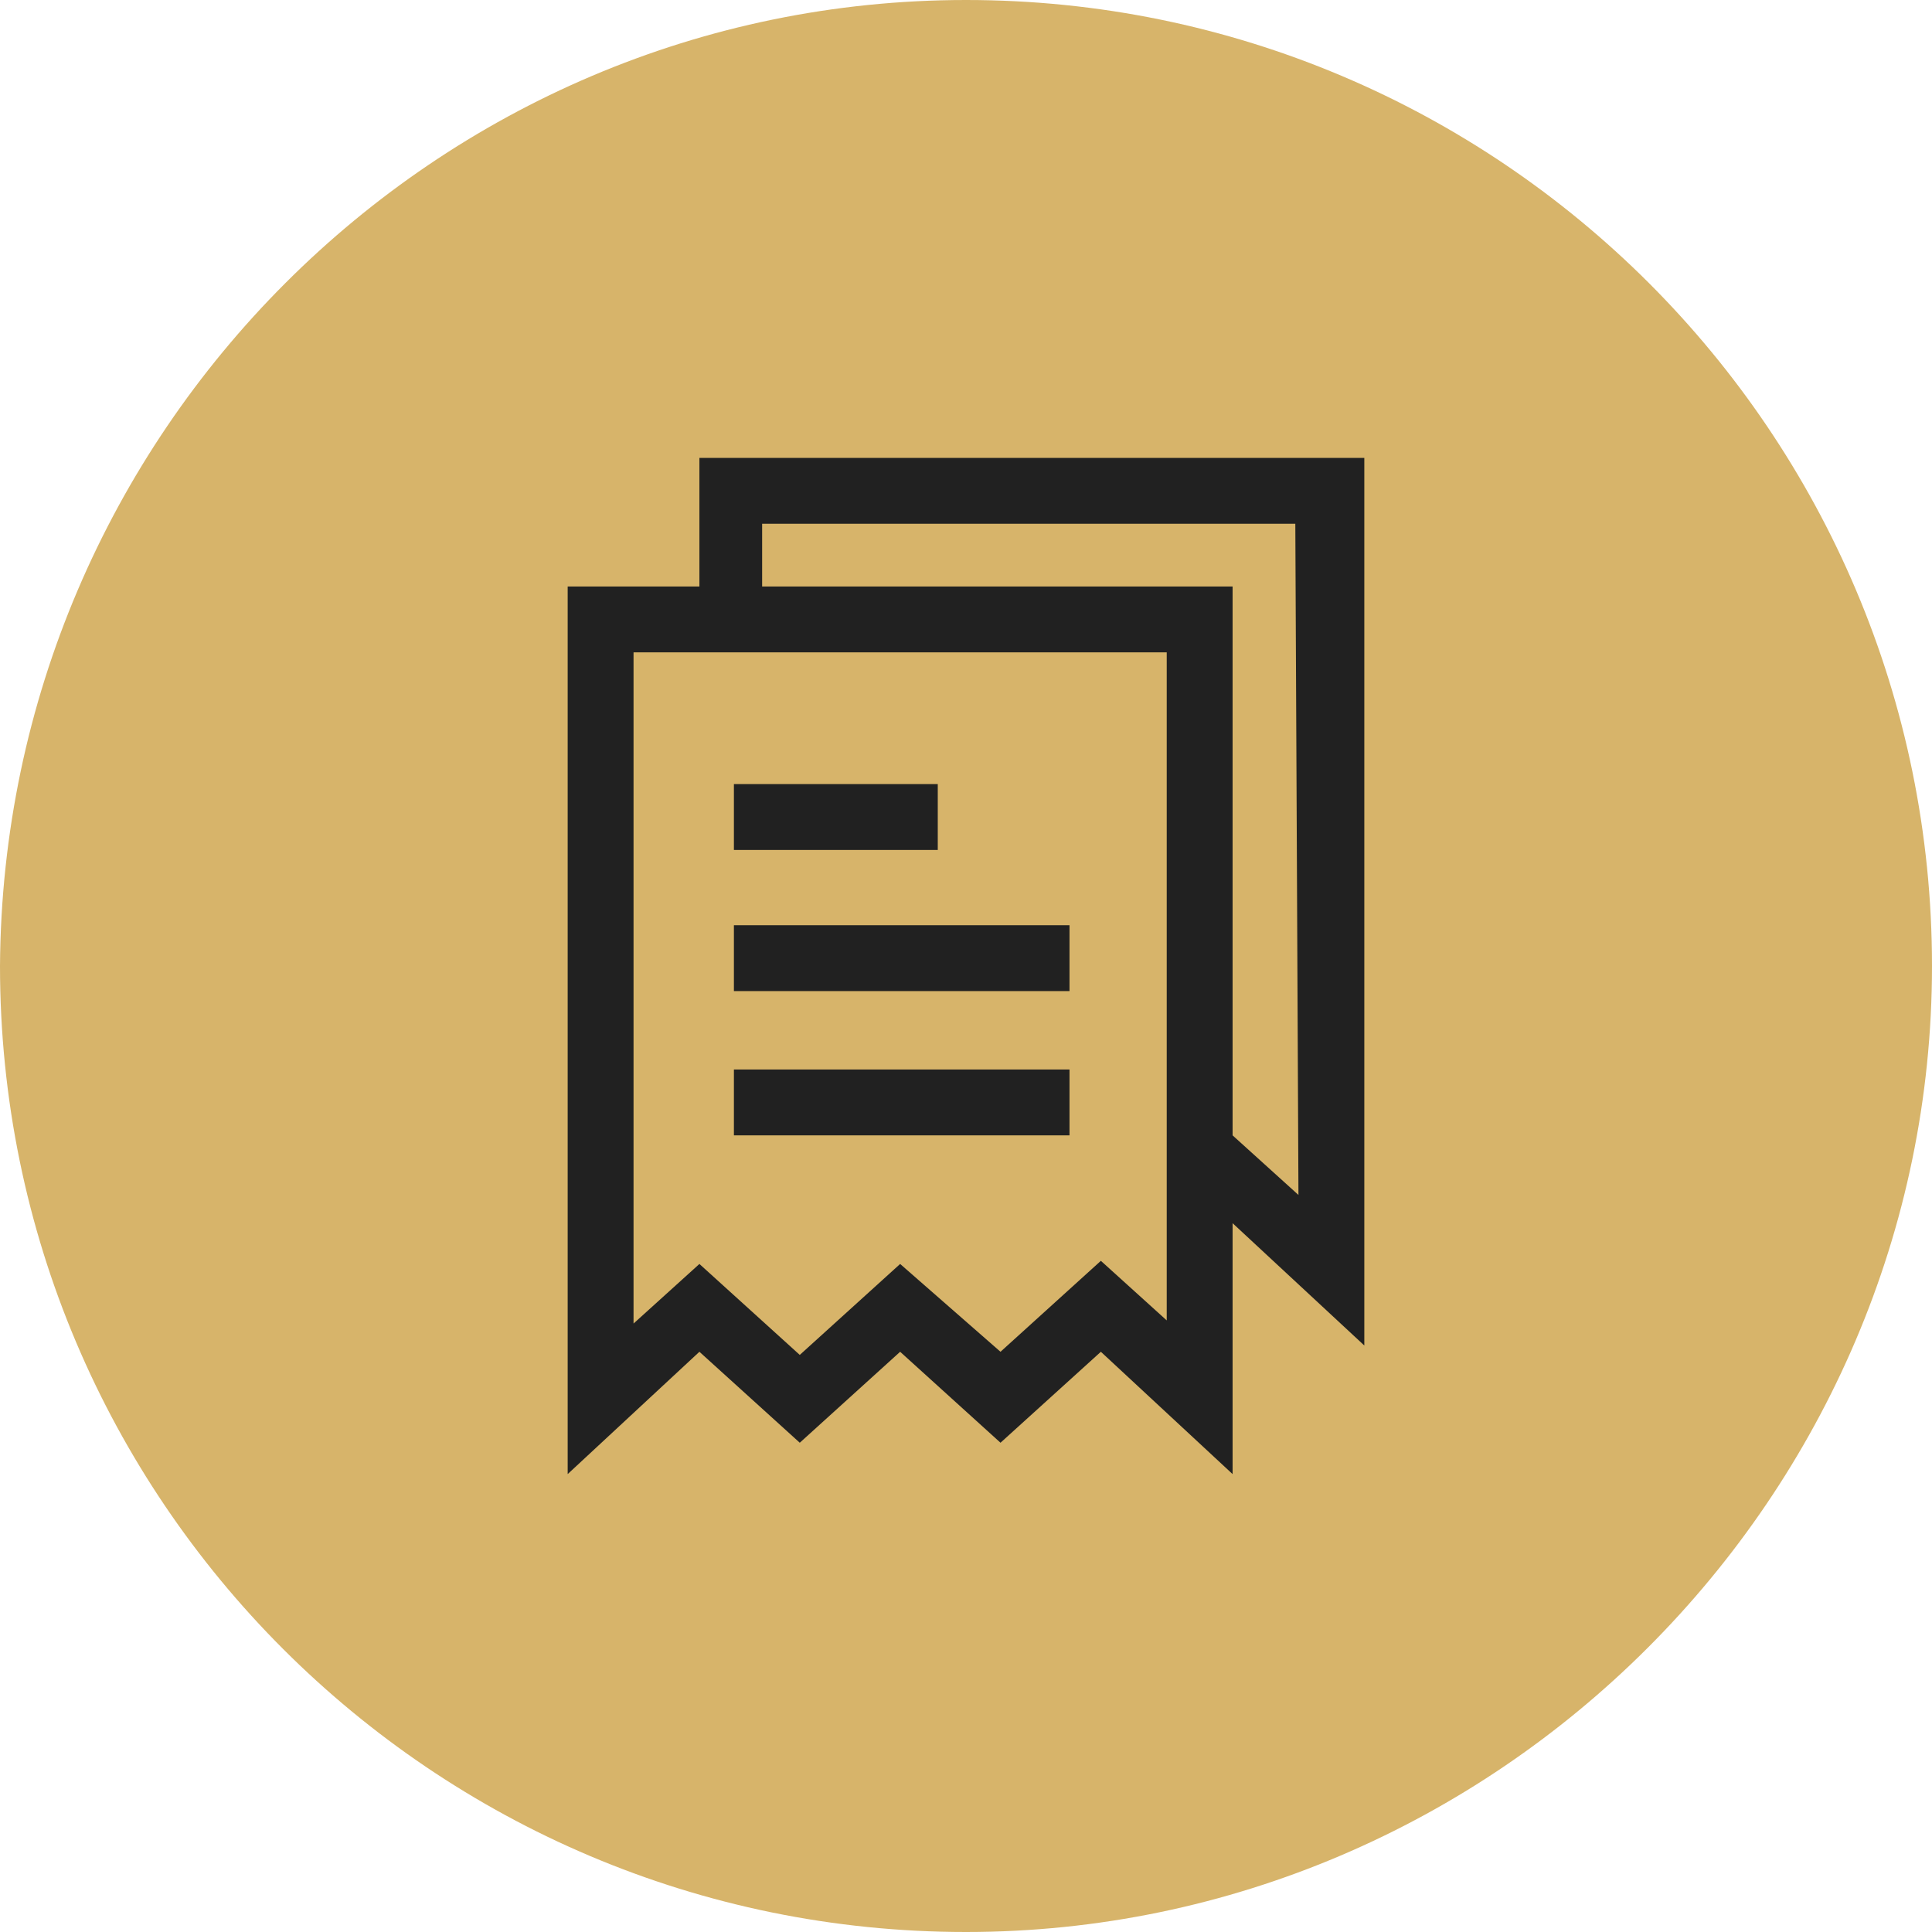 <?xml version="1.0" encoding="UTF-8"?>
<!-- Generator: Adobe Illustrator 28.3.0, SVG Export Plug-In . SVG Version: 6.00 Build 0)  -->
<svg xmlns="http://www.w3.org/2000/svg" xmlns:xlink="http://www.w3.org/1999/xlink" version="1.1" id="Livello_1" x="0px" y="0px" viewBox="0 0 61.6 61.6" style="enable-background:new 0 0 61.6 61.6;" xml:space="preserve">
<style type="text/css">
	.st0{fill:#D7B46A;}
	.st1{fill:#212121;}
</style>
<g id="Livello_1-2">
	<path class="st0" d="M30.8,0L30.8,0c17,0,30.8,13.8,30.8,30.8l0,0c0,16.9-13.9,30.8-30.8,30.8l0,0C13.8,61.6,0,47.8,0,30.8l0,0   C0.1,13.8,13.9,0,30.8,0z"></path>
</g>
<g id="icn-gestione-multe">
	<g id="Group_145">
		<rect id="Rectangle_92" x="23.4" y="25" class="st1" width="6.5" height="2.1"></rect>
		<rect id="Rectangle_93" x="23.4" y="29.5" class="st1" width="10.7" height="2.1"></rect>
		<rect id="Rectangle_94" x="23.4" y="34.1" class="st1" width="10.7" height="2.1"></rect>
		<path id="Path_87" class="st1" d="M43.5,14.6H22.3v4.1h-4.2V47l4.2-3.9l3.2,2.9l3.2-2.9l3.2,2.9l3.2-2.9l4.2,3.9v-8l4.2,3.9    L43.5,14.6L43.5,14.6z M37.2,42.1l-2.1-1.9l-3.2,2.9l-3.2-2.8l-3.2,2.9l-3.2-2.9l-2.1,1.9V20.8h17L37.2,42.1L37.2,42.1z     M41.4,38.1l-2.1-1.9l0,0V18.7h-15v-2h17L41.4,38.1L41.4,38.1z"></path>
	</g>
</g>
</svg>
